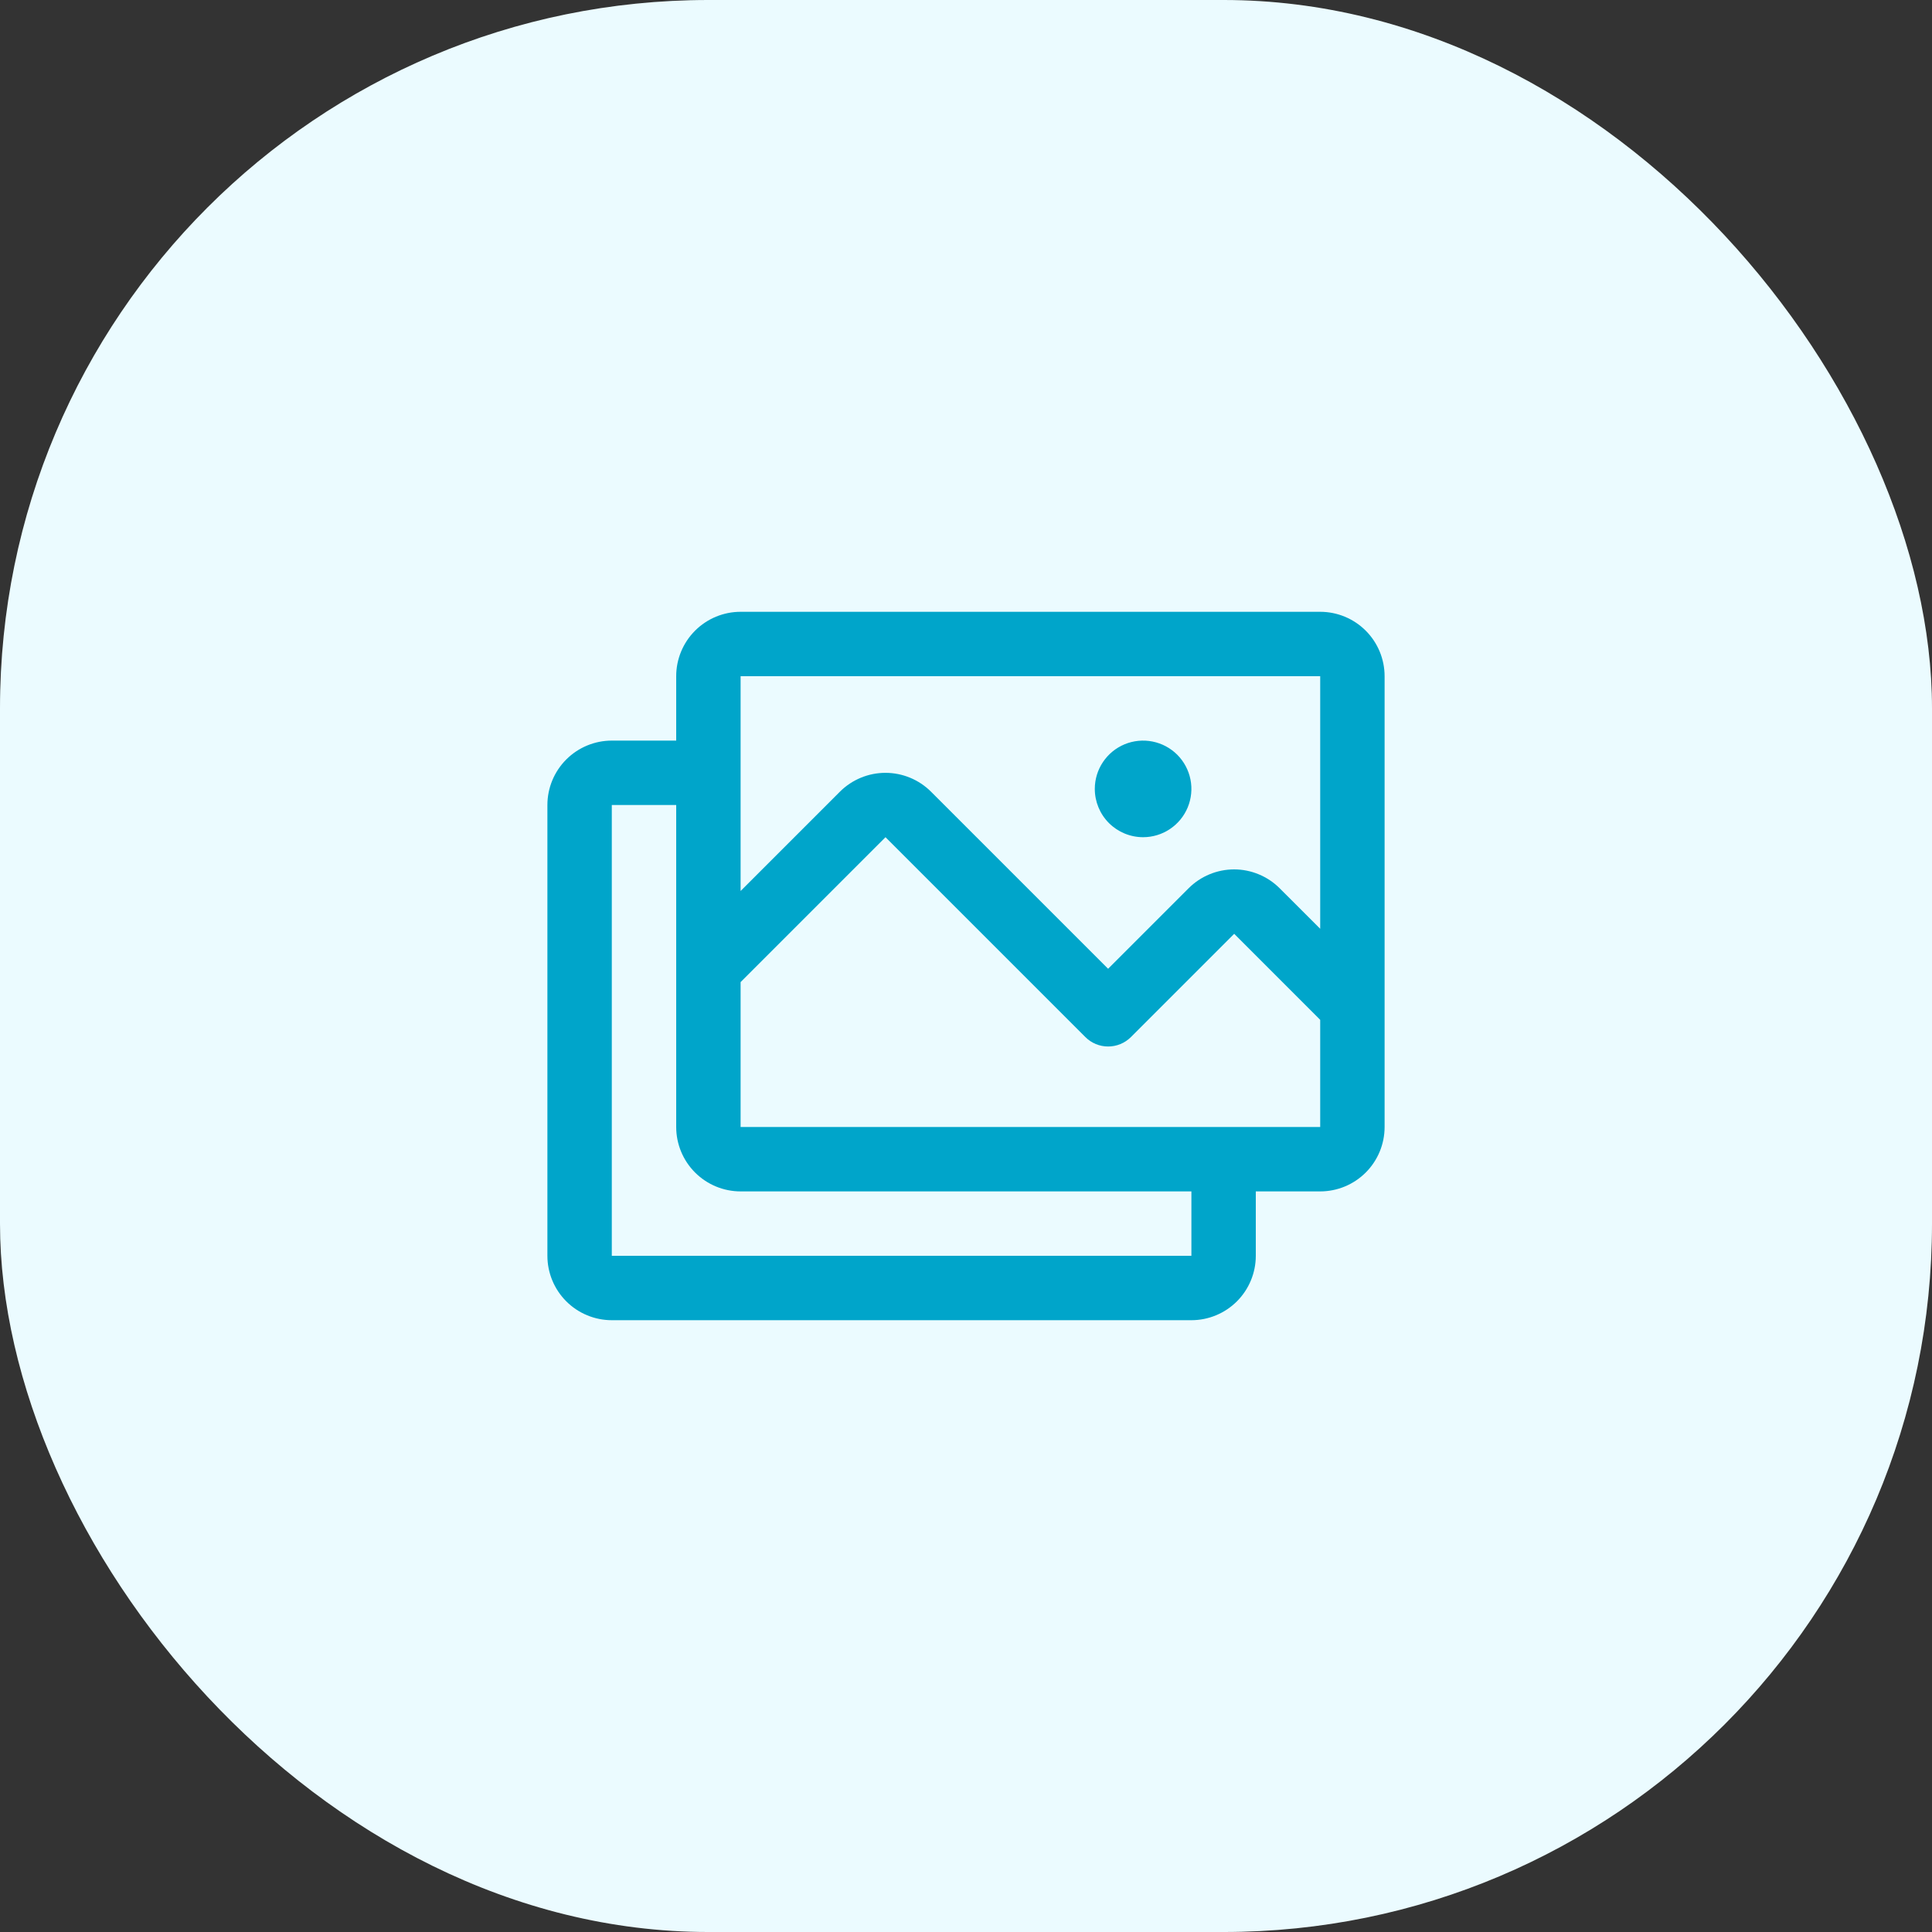 <svg width="60" height="60" viewBox="0 0 60 60" fill="none" xmlns="http://www.w3.org/2000/svg">
<rect x="0" y="0" width="60" height="60" fill="#333333" stroke="none"/>
<rect width="60" height="60" rx="22" fill="#EBFBFF"/>
<path d="M41 19H23C22.47 19 21.961 19.211 21.586 19.586C21.211 19.961 21 20.47 21 21V23H19C18.47 23 17.961 23.211 17.586 23.586C17.211 23.961 17 24.47 17 25V39C17 39.53 17.211 40.039 17.586 40.414C17.961 40.789 18.47 41 19 41H37C37.53 41 38.039 40.789 38.414 40.414C38.789 40.039 39 39.53 39 39V37H41C41.53 37 42.039 36.789 42.414 36.414C42.789 36.039 43 35.53 43 35V21C43 20.47 42.789 19.961 42.414 19.586C42.039 19.211 41.53 19 41 19ZM23 21H41V28.844L39.741 27.586C39.556 27.401 39.335 27.253 39.092 27.153C38.85 27.052 38.59 27 38.327 27C38.064 27 37.804 27.052 37.561 27.153C37.319 27.253 37.098 27.401 36.913 27.586L34.413 30.086L28.913 24.586C28.538 24.212 28.029 24.001 27.499 24.001C26.968 24.001 26.46 24.212 26.085 24.586L23 27.671V21ZM37 39H19V25H21V35C21 35.53 21.211 36.039 21.586 36.414C21.961 36.789 22.47 37 23 37H37V39ZM41 35H23V30.5L27.5 26L33.708 32.208C33.895 32.395 34.149 32.5 34.414 32.5C34.679 32.5 34.934 32.395 35.121 32.208L38.329 29L41 31.672V35ZM34 24.5C34 24.203 34.088 23.913 34.253 23.667C34.418 23.42 34.652 23.228 34.926 23.114C35.2 23.001 35.502 22.971 35.793 23.029C36.084 23.087 36.351 23.23 36.561 23.439C36.77 23.649 36.913 23.916 36.971 24.207C37.029 24.498 36.999 24.8 36.886 25.074C36.772 25.348 36.58 25.582 36.333 25.747C36.087 25.912 35.797 26 35.5 26C35.102 26 34.721 25.842 34.439 25.561C34.158 25.279 34 24.898 34 24.5Z" fill="#00A5CA"/>
</svg>
